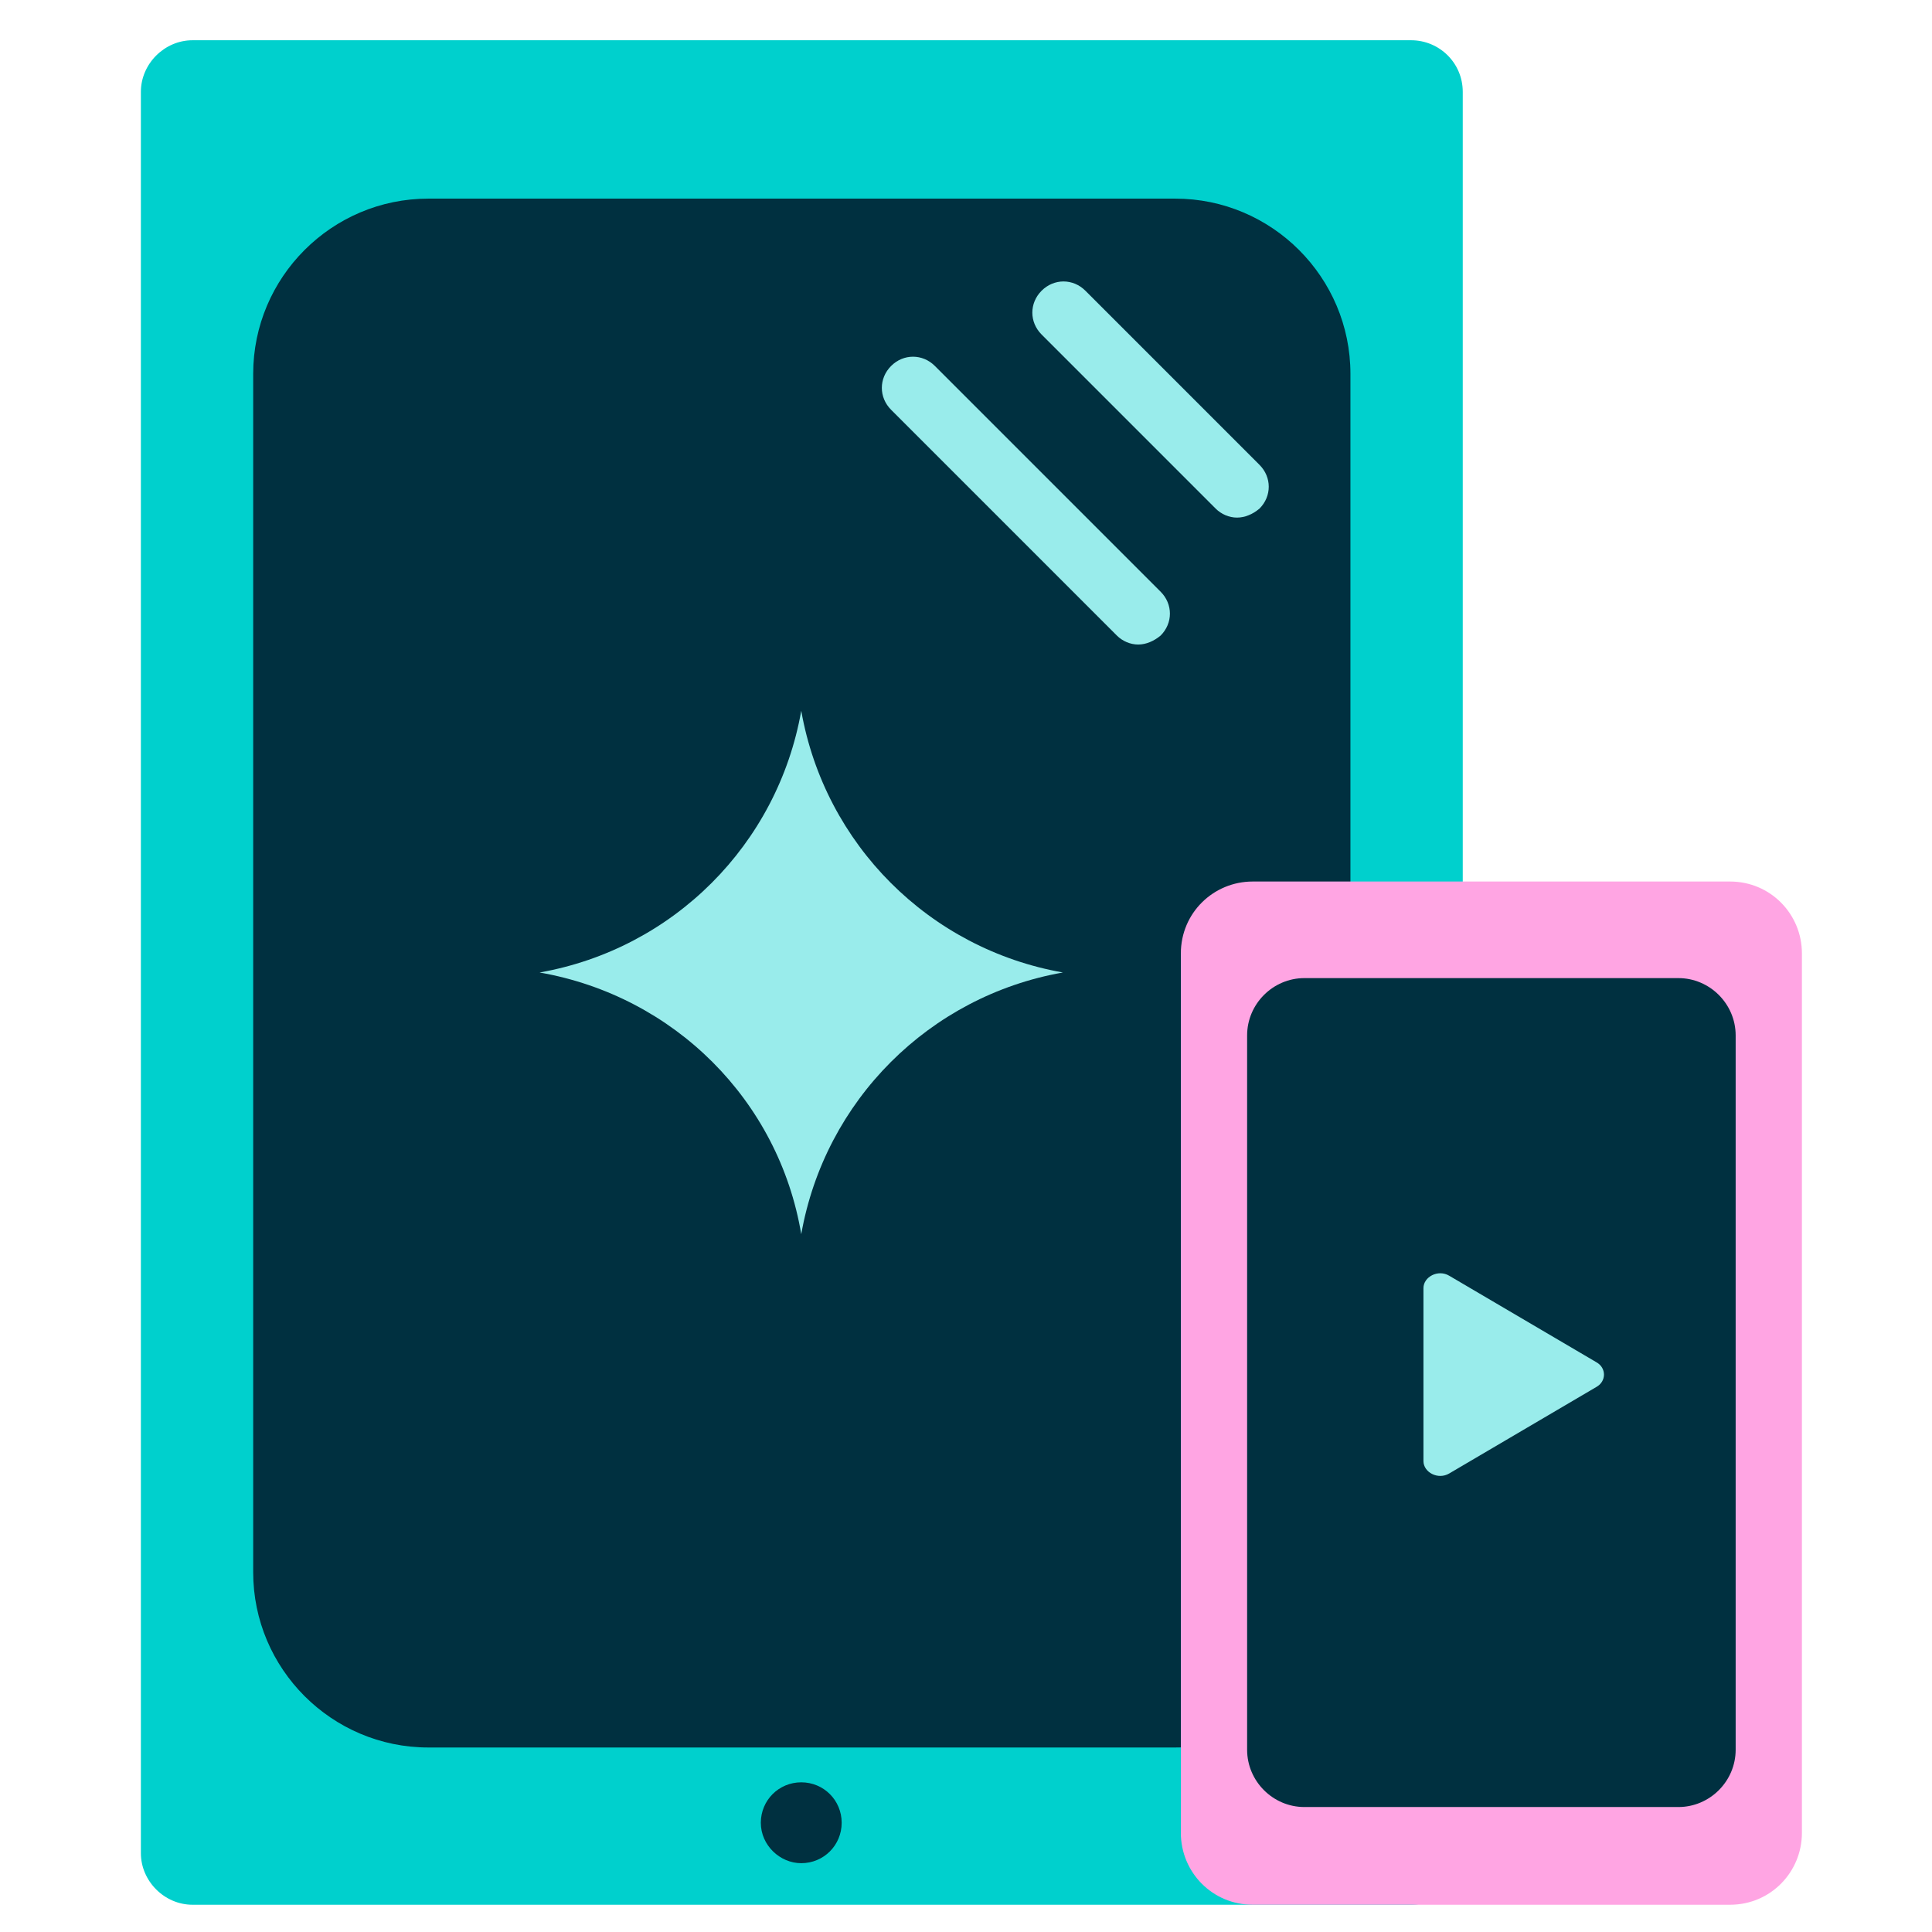 <svg xmlns="http://www.w3.org/2000/svg" fill="none" viewBox="0 0 120 120" height="120" width="120">
<path fill="#00D0CD" d="M87.645 2.5H11.959C10.215 2.5 8.75 3.965 8.75 5.709V115.098C8.75 116.842 10.215 118.307 11.959 118.307H87.645C89.389 118.307 90.854 116.842 90.854 115.098V5.709C90.854 3.895 89.389 2.5 87.645 2.5Z"></path>
<path fill="#003040" d="M72.996 12.337H26.608C20.608 12.337 15.726 17.22 15.726 23.22V97.657C15.726 103.657 20.608 108.54 26.608 108.54H72.996C78.995 108.54 83.878 103.657 83.878 97.657V23.22C83.878 17.22 78.995 12.337 72.996 12.337Z"></path>
<path fill="#99ECEB" d="M49.767 76.658C51.232 68.356 57.719 61.868 66.02 60.403C57.719 58.938 51.232 52.45 49.767 44.148C48.302 52.45 41.815 58.938 33.514 60.403C41.885 61.868 48.372 68.356 49.767 76.658Z"></path>
<path fill="#003040" d="M49.767 115.726C51.162 115.726 52.278 114.61 52.278 113.215C52.278 111.819 51.162 110.703 49.767 110.703C48.372 110.703 47.256 111.819 47.256 113.215C47.256 114.61 48.442 115.726 49.767 115.726Z"></path>
<path fill="#FFA5E3" d="M107.456 118.307H77.809C75.298 118.307 73.345 116.284 73.345 113.842V59.218C73.345 56.706 75.368 54.753 77.809 54.753H107.456C109.967 54.753 111.92 56.776 111.92 59.218V113.842C111.92 116.284 109.967 118.307 107.456 118.307Z"></path>
<path fill="#003040" d="M104.248 112.238H81.019C79.065 112.238 77.461 110.633 77.461 108.68V64.31C77.461 62.357 79.065 60.752 81.019 60.752H104.248C106.201 60.752 107.805 62.357 107.805 64.31V108.68C107.805 110.633 106.201 112.238 104.248 112.238Z"></path>
<path fill="#99ECEB" d="M76.833 32.149C76.345 32.149 75.857 31.94 75.508 31.591L64.696 20.778C63.928 20.011 63.928 18.825 64.696 18.057C65.463 17.29 66.649 17.29 67.416 18.057L78.228 28.871C78.996 29.638 78.996 30.824 78.228 31.591C77.81 31.94 77.322 32.149 76.833 32.149Z"></path>
<path fill="#99ECEB" d="M70.695 40.033C70.206 40.033 69.718 39.823 69.369 39.474L55.348 25.452C54.581 24.685 54.581 23.499 55.348 22.731C56.115 21.964 57.301 21.964 58.068 22.731L72.09 36.754C72.857 37.521 72.857 38.707 72.09 39.474C71.671 39.823 71.183 40.033 70.695 40.033Z"></path>
<path fill="#99ECEB" d="M90.017 79.24C89.32 78.821 88.413 79.309 88.413 80.007V85.379V90.751C88.413 91.448 89.32 91.936 90.017 91.518L99.155 86.146C99.783 85.797 99.783 84.96 99.155 84.611L90.017 79.24Z"></path>
</svg>
